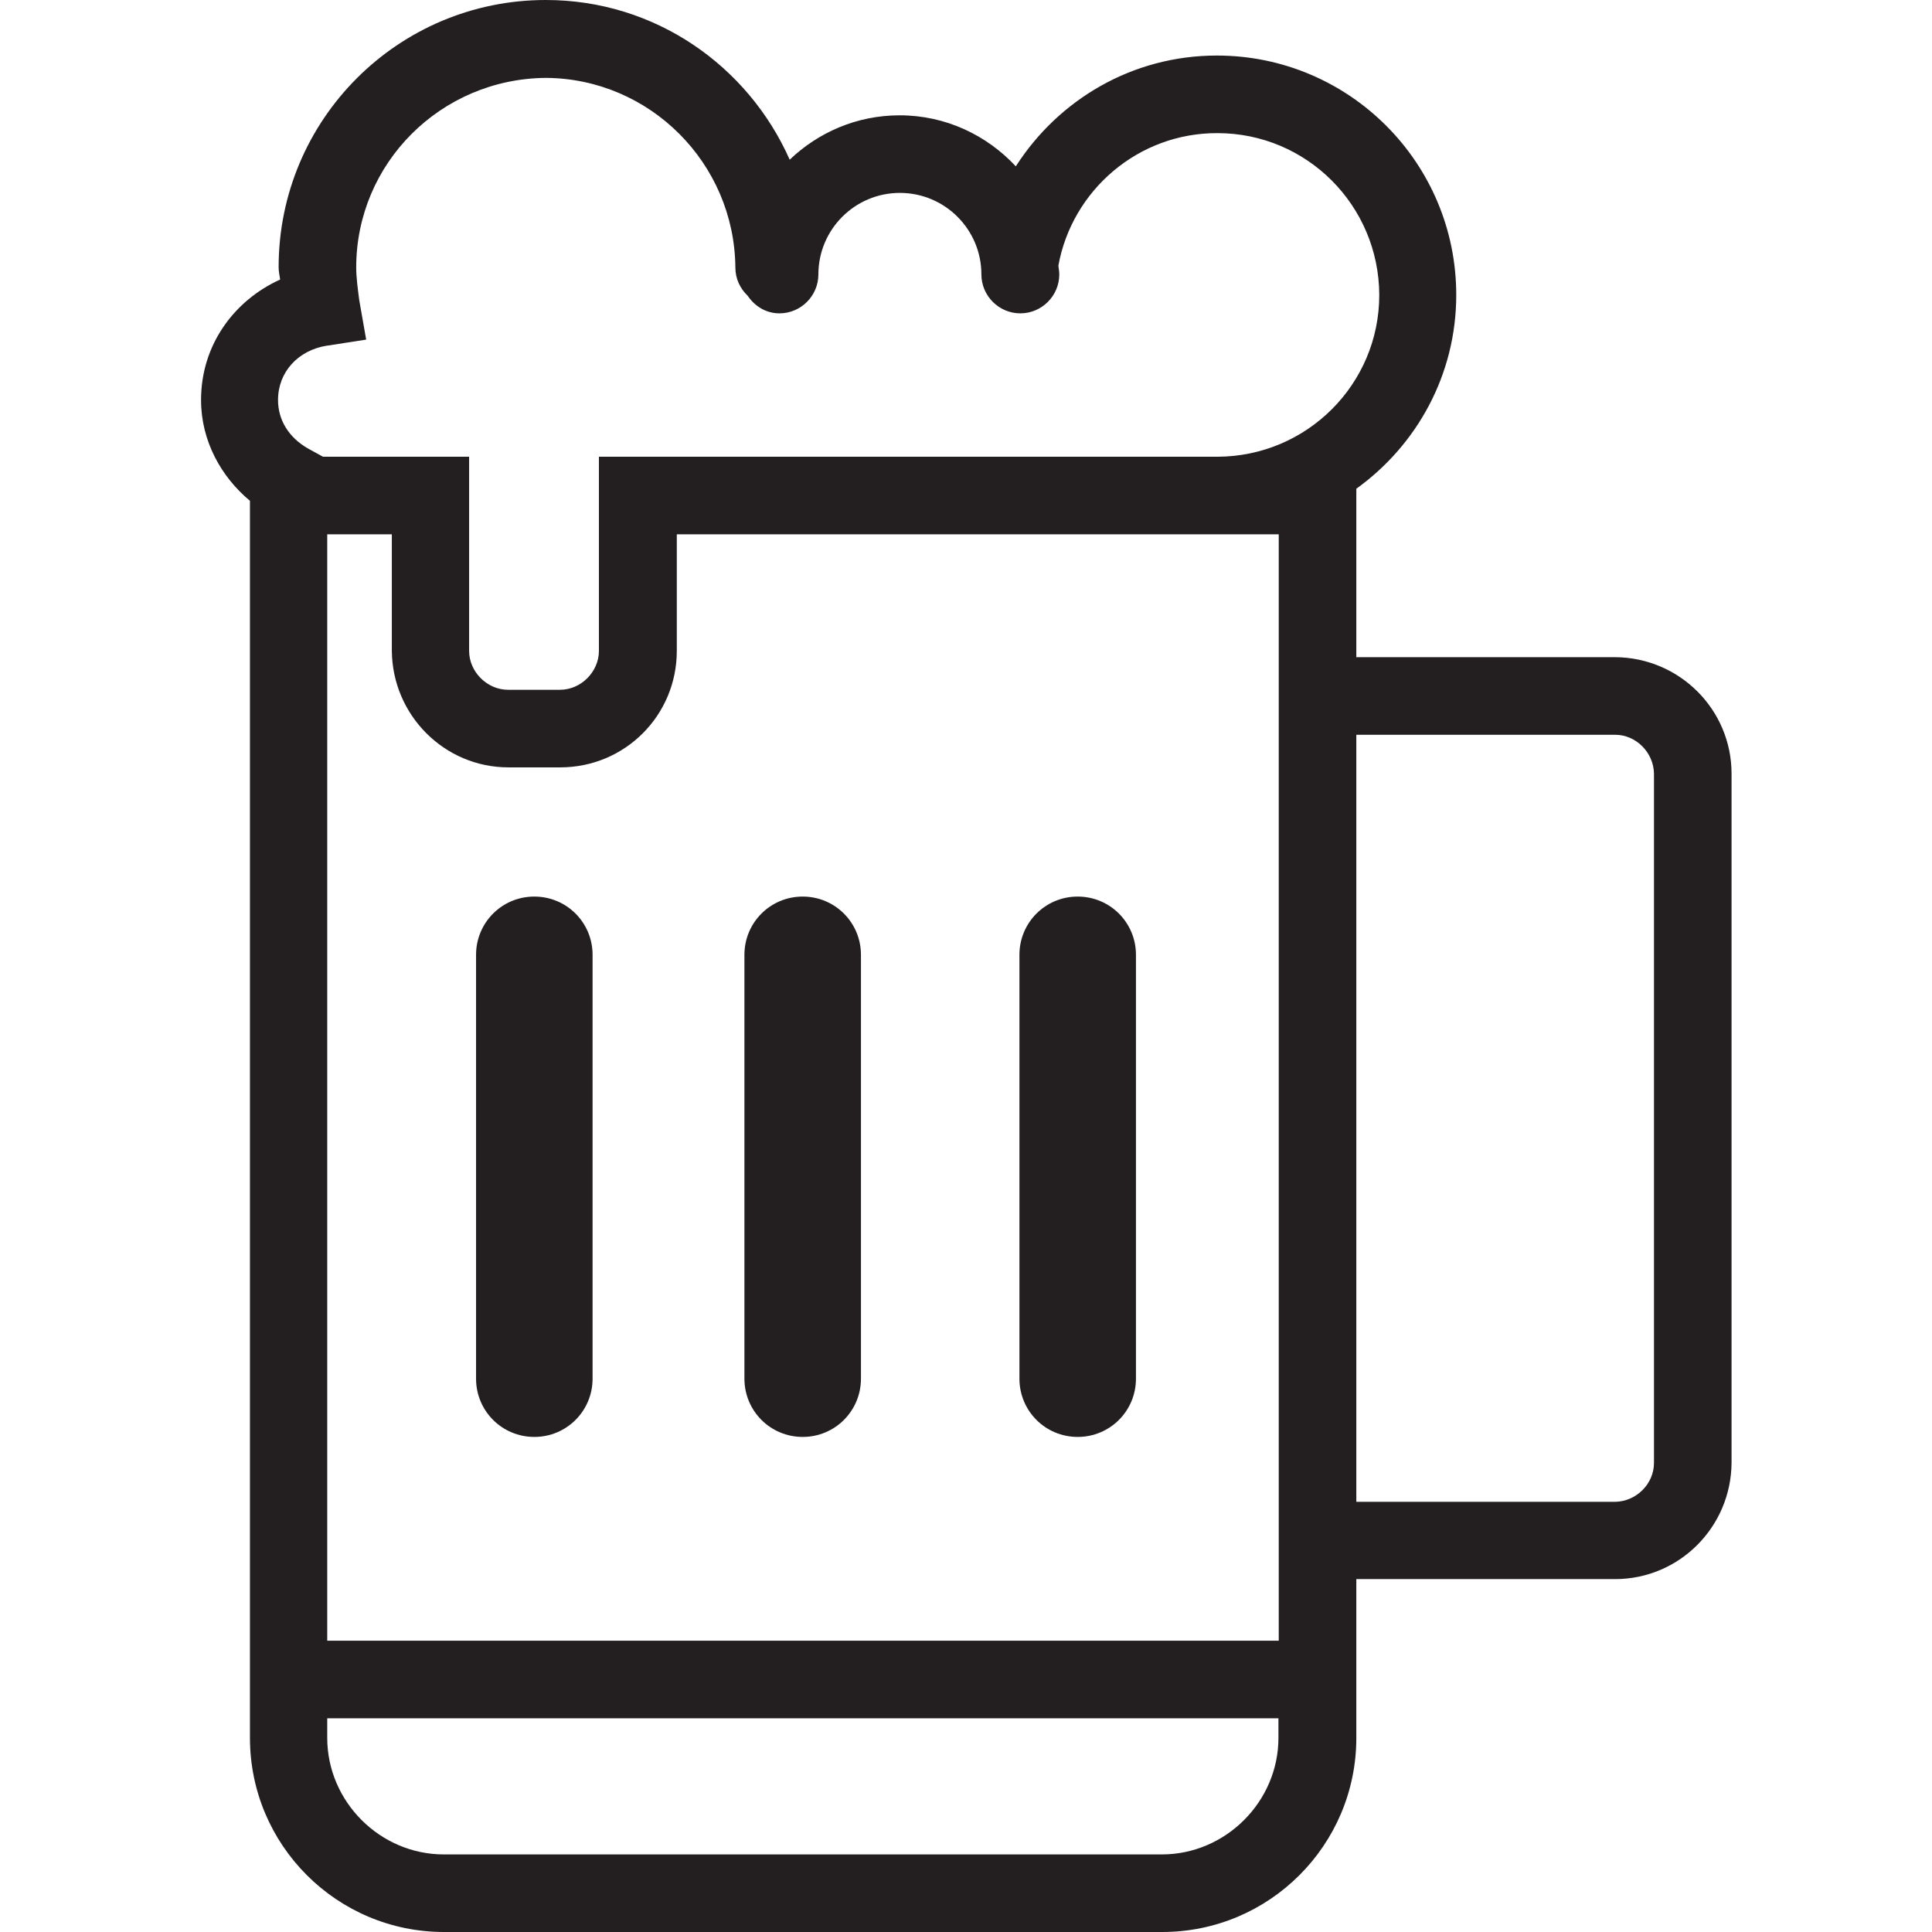 <?xml version="1.0" encoding="UTF-8"?> <svg xmlns="http://www.w3.org/2000/svg" id="Design" viewBox="0 0 64 64"><defs><style> .cls-1 { fill: #231f20; } </style></defs><path class="cls-1" d="M53.5,21.77h-8.57v-5.58c2-1.44,3.31-3.77,3.31-6.42,0-4.38-3.55-7.93-7.93-7.93-2.81,0-5.25,1.47-6.66,3.67-.96-1.03-2.32-1.69-3.85-1.69-1.42,0-2.7,.57-3.64,1.47-1.38-3.11-4.46-5.29-8.08-5.29-4.89,0-8.85,3.96-8.85,8.85,0,.15,.03,.26,.05,.41-1.52,.69-2.62,2.16-2.62,3.99,0,1.36,.67,2.55,1.62,3.34V57.57c0,3.55,2.88,6.43,6.43,6.43h23.79c3.55,0,6.43-2.88,6.43-6.43v-5.26h8.57c2.13,0,3.85-1.73,3.86-3.86V25.63c0-2.13-1.73-3.85-3.86-3.86ZM10.84,11.45l1.29-.2-.23-1.31c-.05-.39-.1-.75-.1-1.08,0-3.45,2.8-6.25,6.28-6.28,3.45,.02,6.25,2.83,6.28,6.28,0,.38,.16,.7,.41,.94,.23,.34,.6,.58,1.05,.58,.71,0,1.29-.58,1.29-1.29,0-1.49,1.21-2.7,2.7-2.7,1.49,0,2.7,1.21,2.7,2.7,0,.71,.58,1.29,1.29,1.29s1.29-.58,1.29-1.29c0-.1-.02-.19-.03-.29,.45-2.49,2.64-4.4,5.27-4.39,2.96,0,5.35,2.4,5.36,5.36,0,2.96-2.4,5.35-5.36,5.36,0,0-.01,0-.02,0H19.84v6.43c0,.69-.59,1.29-1.29,1.29h-1.72c-.69,0-1.29-.59-1.29-1.29v-6.43h-4.84l-.51-.28c-.62-.36-.98-.93-.98-1.6,0-.93,.67-1.65,1.62-1.8Zm2.14,6.25v3.86c.02,2.14,1.75,3.86,3.86,3.86h1.72c2.14,0,3.86-1.72,3.86-3.86v-3.86h19.94V54.35H10.84V17.7h2.14Zm25.52,43.73H14.7c-2.11,0-3.86-1.75-3.86-3.86v-.65h31.51v.65c0,2.11-1.75,3.86-3.86,3.86Zm16.29-12.97c0,.7-.59,1.28-1.29,1.29h-8.57V24.34h8.57c.7,0,1.28,.59,1.29,1.29v22.83Z"></path><path class="cls-1" d="M17.7,47.6c1.07,0,1.93-.86,1.93-1.93v-14.04c0-1.07-.86-1.93-1.93-1.93s-1.93,.86-1.93,1.93v14.04c0,1.07,.86,1.93,1.93,1.93Z"></path><path class="cls-1" d="M35.7,47.6c1.07,0,1.93-.86,1.93-1.93v-14.04c0-1.07-.86-1.93-1.93-1.93s-1.93,.86-1.93,1.93v14.04c0,1.07,.86,1.93,1.93,1.93Z"></path><path class="cls-1" d="M26.59,47.6c1.07,0,1.93-.86,1.93-1.93v-14.04c0-1.07-.86-1.93-1.93-1.93s-1.93,.86-1.93,1.93v14.04c0,1.07,.86,1.93,1.93,1.93Z"></path></svg> 